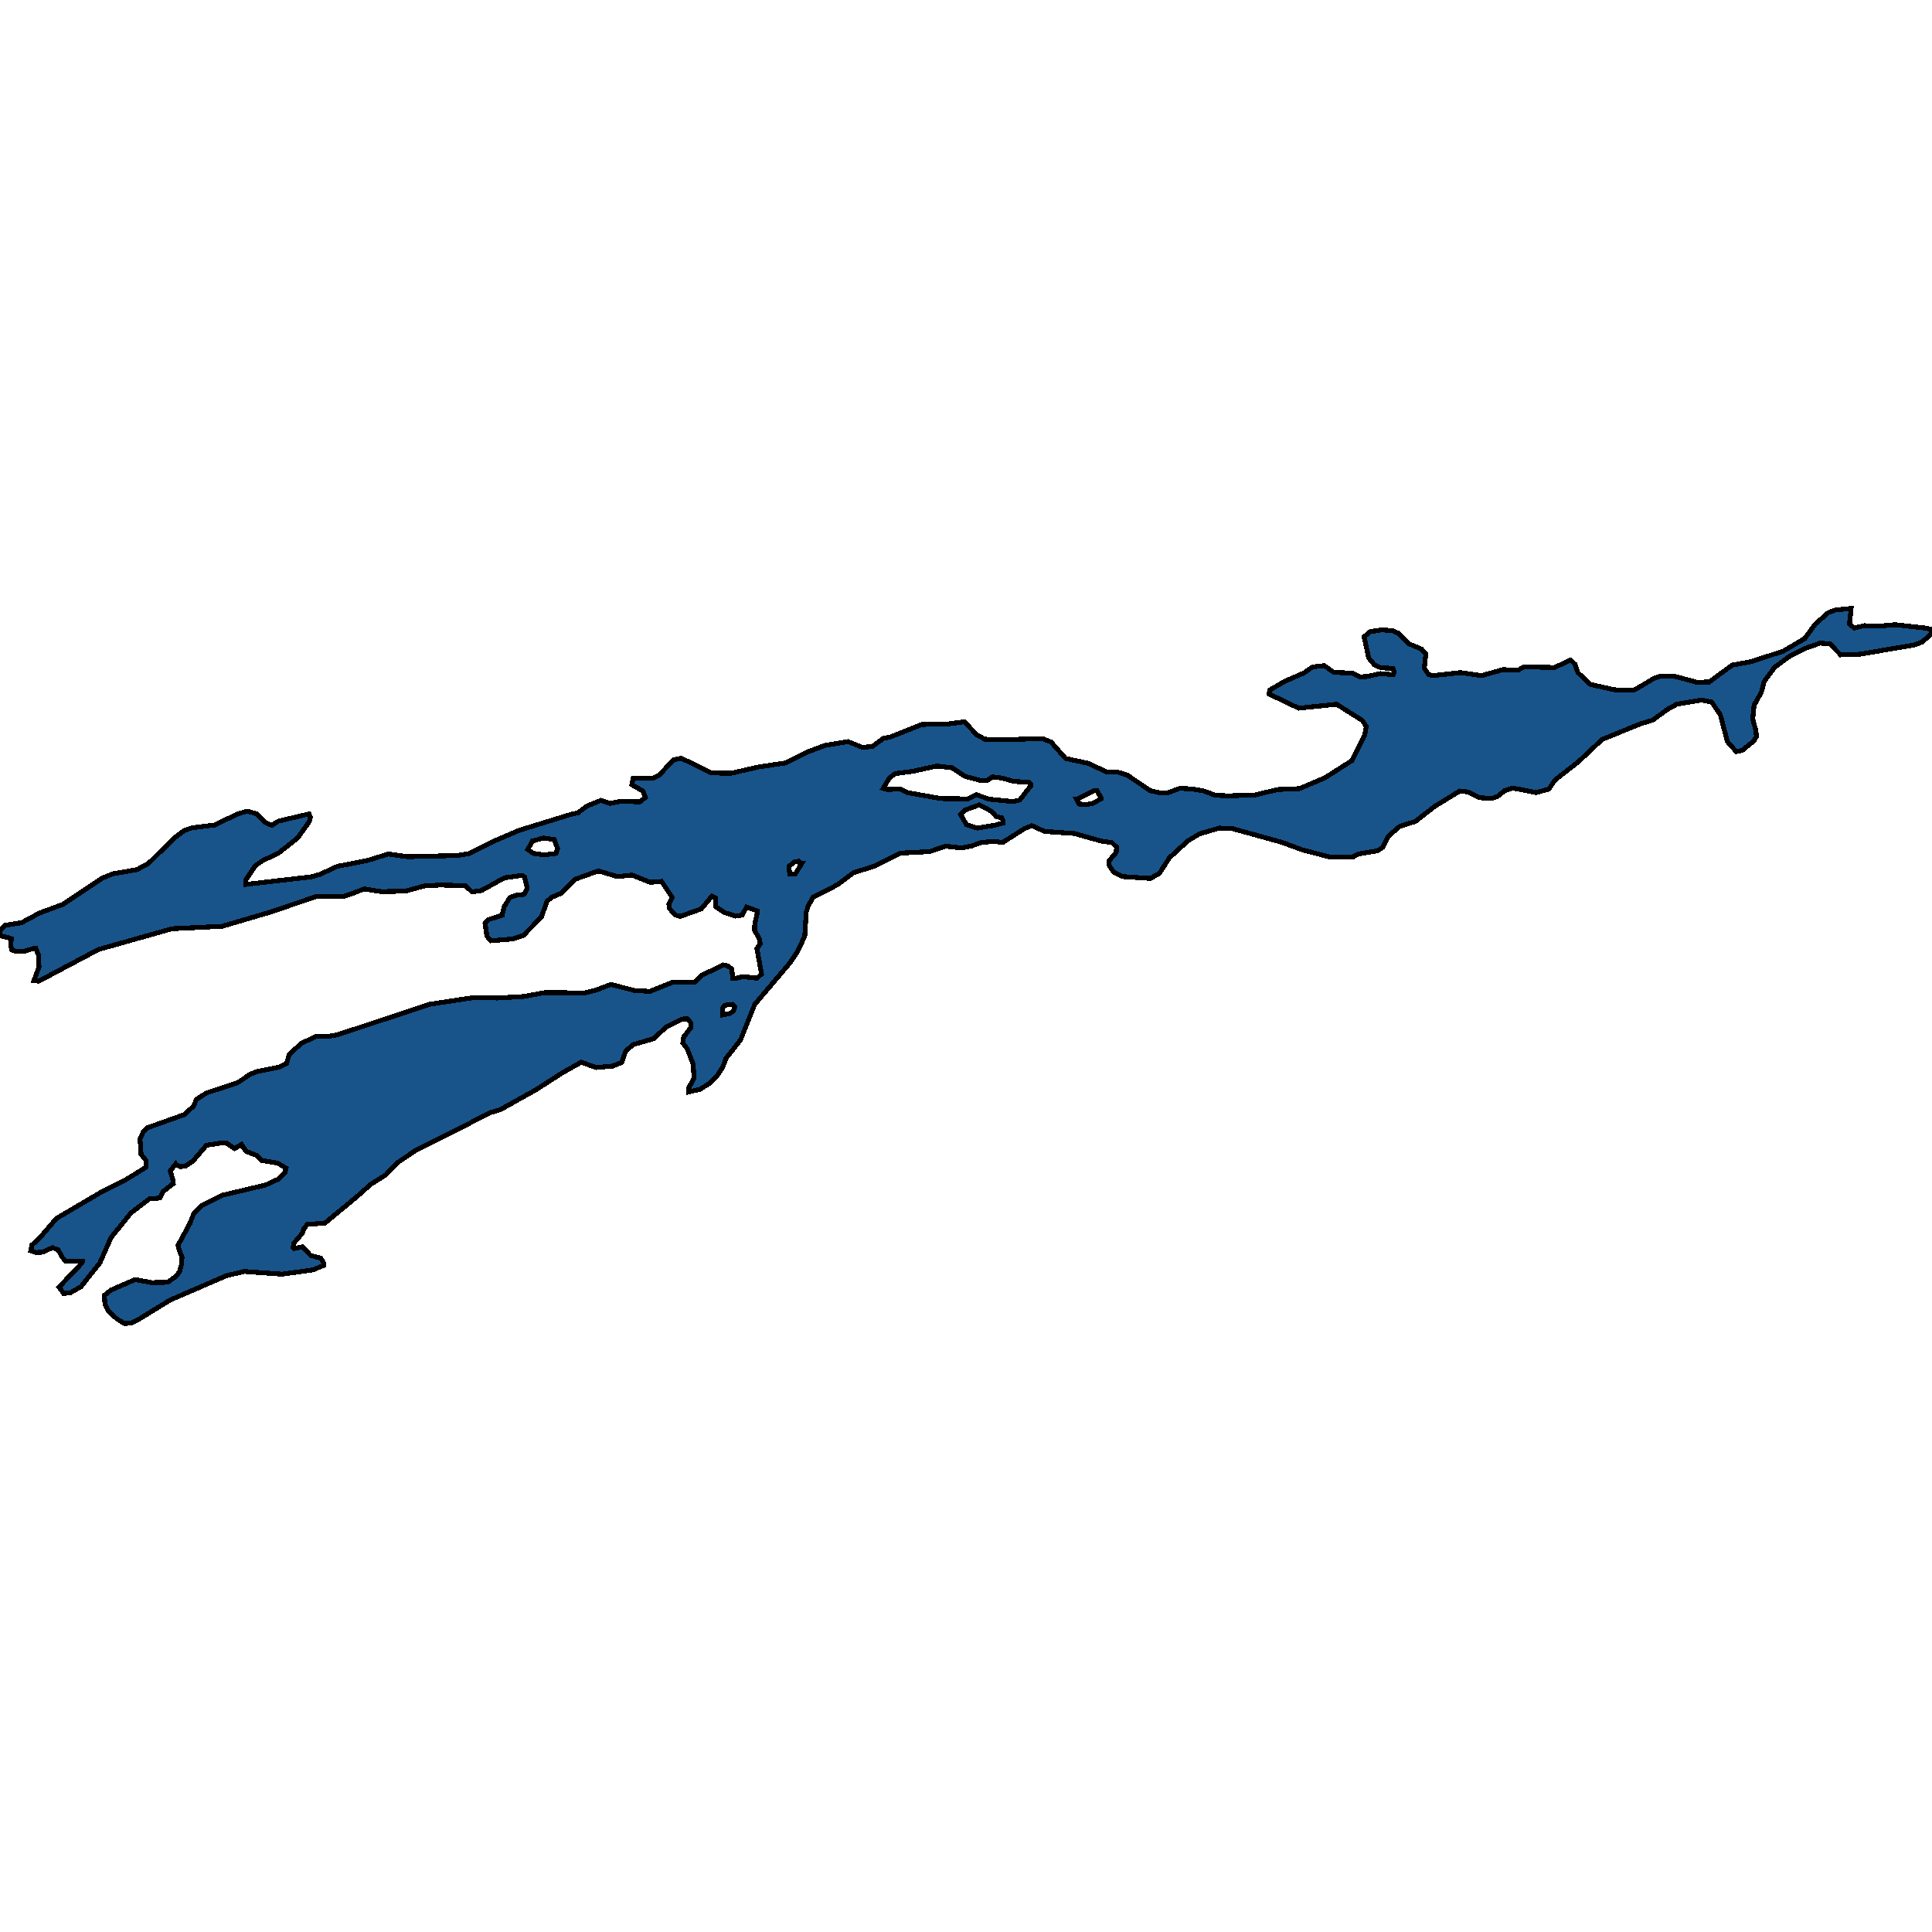 <svg xmlns="http://www.w3.org/2000/svg" width="400" height="400"><path d="M.032 193.714 0 192.778l.95-1.185 3.511-.56 3.702-1.997 4.873-1.808 8.132-5.427 2.12-.873 5.03-.873 2.373-1.248 5.38-5.301 2.088-1.56 1.582-.561 4.62-.561 4.872-2.308 1.93-.562 1.898.5 1.677 1.684 1.519.748 1.36-.873 6.36-1.497.285.686-.253.936-2.405 3.368-4.018 3.18-2.974 1.373-1.709 1.123-2.057 3.056.032.873 13.479-1.56 1.835-.498 3.639-1.684 6.138-1.185 4.43-1.372 3.955.56 10.315-.249 2.562-.436 5.221-2.62 5.094-2.183 10.568-3.243 1.582-.375 1.804-1.372 2.91-1.185 1.9.624 2.277-.437 3.892.125 1.14-.936-.507-1.31-2.31-1.31.158-.748.127-.624 4.081.062 1.393-.748 2.816-3.057 1.677-.374 6.233 3.057 4.081.062 5.727-1.31 5.443-.811 4.366-2.183 3.828-1.435 4.841-.81 2.975 1.184 2.088-.187 2.278-1.684 1.36-.25 6.614-2.62 5.157-.062 3.607-.499 2.69 2.807 1.581.811 2.975.125 8.89-.25 1.804.687 3.038 3.43 4.65.998 3.766 1.747h2.12l2.215.686 4.778 3.244 2.31.499h1.107l2.69-.998 2.404.125 2.405.374 2.53.935 2.659.125 5.568-.187 4.715-1.123 4.493-.187 5.284-2.245 5.568-3.556 2.658-5.302.317-1.747-.791-1.248-5.348-3.368-7.846.81-6.139-2.931.127-.811 3.1-1.81 4.019-1.746 1.772-1.248 2.436-.25 1.93 1.373 3.955.187 1.519.749 1.392-.062 2.816-.624 2.658.25.19-.562-.253-.749-2.5-.125-1.36-.623-1.171-1.435-.95-4.367 1.266-1.06 2.405-.375 2.278.187 1.234.562 2.025 2.12 2.69 1.124.885.998-.316 2.932.854 1.31.918.25 5.695-.624 4.367.623 4.46-1.247 3.07.125 1.329-.687 6.265.125 3.354-1.56.886.874.6 1.747 2.564 2.433 4.999 1.123 3.987.062.632-.312 3.576-2.121 1.487-.5 2.721.063 4.651 1.248 2.563-.062 4.778-3.494 3.797-.686 6.74-2.184 4.46-2.62 2.184-2.994 2.69-2.371 1.518-.562 3.227-.312-.348 3.182.981.874 2.12-.5 2.753.125 3.575-.312 6.233.687 1.424.312-.316 1.122-1.804 1.498-1.487.561-11.327 1.934-3.987.125-2.183-2.246-2.057-.187-3.322 1.185-2.848 1.435-3.227 2.37-2.183 2.933-.602 2.308-1.487 2.62-.284 2.87.6 2.183.19 1.435-.6.935-2.342 1.934-1.266.25-1.835-2.059-1.455-5.552-1.772-2.62-2.183-.436-5.063.873-1.645.873-3.386 2.433-2.5.749-7.941 3.243-4.904 4.617-4.873 3.805-1.234 1.87-2.658.687-4.872-.936-1.614.562-1.487 1.185-1.202.437-2.532-.188-2.468-1.185-1.613-.187-5.19 3.181-4.018 3.12-3.195.997-2.405 2.059-1.14 2.307-1.043.686-4.019.687-1.107.623h-4.746l-5.632-1.434-4.367-1.622-10.156-2.807-2.753-.125-4.113 1.186-2.373 1.434-3.829 3.493-2.088 3.243-1.867 1.06-5.758-.374-1.836-.873-.98-1.497-.032-.873 1.519-1.746.063-1.123-.98-.936-2.216-.312-5.505-1.559-6.202-.436-2.626-1.186-1.55.624-4.525 2.87-1.772-.25-2.69.25-2.056.748-2.025.374-3.196-.374-3.322 1.123-6.012.311-5.6 2.745-4.145 1.31-3.354 2.494-5.062 2.62-.981 1.746-.411 1.248-.317 5.052-1.519 3.18-1.582 2.37-7.245 8.544-2.943 7.36-3.037 3.866-.633 1.746-1.297 1.995-1.614 1.497-1.804 1.122-2.341.561.032-.935 1.075-1.933-.221-2.931-1.202-3.118-.918-1.247.19-1.247 1.487-1.934v-.935l-.728-.873-1.076.062-3.29 1.622-2.626 2.432-4.272 1.247-1.519 1.372-.822 2.307-1.867.749-3.449.311-3.037-1.122-3.892 2.182-5.632 3.617-7.277 4.054-1.899.56-15.504 7.795-3.892 2.62-2.373 2.493-3.164 1.996-2.72 2.431-6.709 5.55-3.67.311-.728.873-.253.873-1.803 2.12-.19.935.19.187 1.803-.374 1.677 1.808 2.12.561.57 1.06.031.437-2.31.935-6.36.873-7.783-.561-3.702.873-11.675 5.05-6.803 4.177-1.202.56-1.424.126-1.55-.936-1.804-1.62-.696-1.372-.126-1.933 1.328-1.06 5.031-2.182 3.45.624 3.29-.063 1.835-1.309.633-.935.38-1.372.126-1.62-.601-1.435-.222-.998 2.437-4.489.79-1.995 1.867-1.87 4.05-1.996 8.955-2.12 2.72-1.247 1.33-1.372.221-.872-1.772-1.06-3.354-.562-.917-.997-2.247-.873-.949-1.434-1.424.873-1.772-1.185h-.886l-3.164.499-2.784 3.242-1.55 1.06-1.044.125-.918-.374-.095-.187-1.107 1.434.506 1.683.126.936-2.12 1.683-.696 1.31-2.151.187-3.765 2.868-4.145 5.112-2.31 5.238-3.955 4.987-2.215 1.247-1.36.125-.95-1.31 4.81-5.05.031-.249-3.48-.124-.633-.686-.918-1.621-1.17-.437-2.057.936-1.266.062-1.17-.374.253-1.185 1.582-1.434 3.48-4.053 9.113-5.362 5.6-2.868 3.829-2.37v-1.434l-1.013-1.247-.221-3.242.664-1.372.823-.873 7.72-2.744 1.804-1.683.727-1.497 2.057-1.31 6.455-2.12 2.468-1.683 1.518-.624 4.462-.873 1.645-.81.57-1.871 2.53-2.308 2.975-1.372h2.341l2.152-.374 19.016-6.299 9.366-1.434 4.682.125 5.443-.312 4.398-.81 8.29.062 2.31-.562 3.037-1.185 4.936 1.248 3.195.187 4.62-1.871h4.683l1.265-1.372 4.588-2.245.886.187.886.623.222 1.996h.569l1.455-.374 3.006.312.918-.873-.95-5.24.665-.997-.19-1.123-.98-1.621.063-1.435.57-2.432-.032-.187-2.247-.811-.917 1.684-1.393.187-2.31-.748-1.74-1.185-.063-1.81-.76-.373-2.182 2.62-4.335 1.558-.981-.25-1.36-1.434-.032-.873.664-1.372-2.183-3.306-2.373.188-3.734-1.497-3.037.311-3.955-1.185-4.81 1.747-2.847 2.869-1.899.81-1.075.874-1.14 3.243-3.733 3.805-2.215.748-4.525.374-.822-.935-.38-2.682.633-.749 2.91-.935.412-1.746 1.14-1.872 1.265-.499 1.708-.187.665-1.247-.57-2.37-.506-.312-3.639.499-4.746 2.62-1.993.311-1.329-1.31-5.284-.124-3.227.187-3.892 1.06-5 .125-3.575-.561-2.752 1.06-1.36.437-5.76.062-9.998 3.368-9.555 2.807-10.347.498-15.25 4.304-12.34 6.548-1.013-.124 1.044-2.807-.063-2.37-.601-1.497-.222-.062-2.12.686H3.164l-.76-.312-.19-1.122.159-1.185Zm182.819-30.5.917.25 2.658-.125 1.392.748 6.993 1.248 5.537.062 1.772-.873 2.658.935 5.03.5 1.298-.313 2.341-2.994-.031-.311-.348-.375-3.196-.187-2.405-.686-1.993-.25-1.013.687-1.202.124-3.48-.935-2.658-1.747-3.164-.374-5.126 1.123-3.48.436-1.171.874Zm19.49 8.233 3.48-.561 1.9-.499v-.312l-.317-.748-1.202-.312-.95-1.06-2.53-1.31-3.038 1.122-.791.874 1.234 2.12Zm-93.054 4.429 1.107.81 2.341.313 2.373-.312.317-.998-.665-1.871-2.215-.312-2.34.623Zm115.677-9.294 1.234-.25 1.772-.935.032-.125-.886-1.56h-.664l-3.323 1.685h-.285l.57 1.06ZM163.36 179.37l.127 1.56 1.139.061 1.424-2.307h-.475l-.221-.375-.918.188Zm-13.763 29.375.063 1.372 1.392-.25.791-.56.316-.874-.474-.499-1.614.187Z" style="stroke:#000;fill:#18548a;shape-rendering:crispEdges;stroke-width:1px"/></svg>